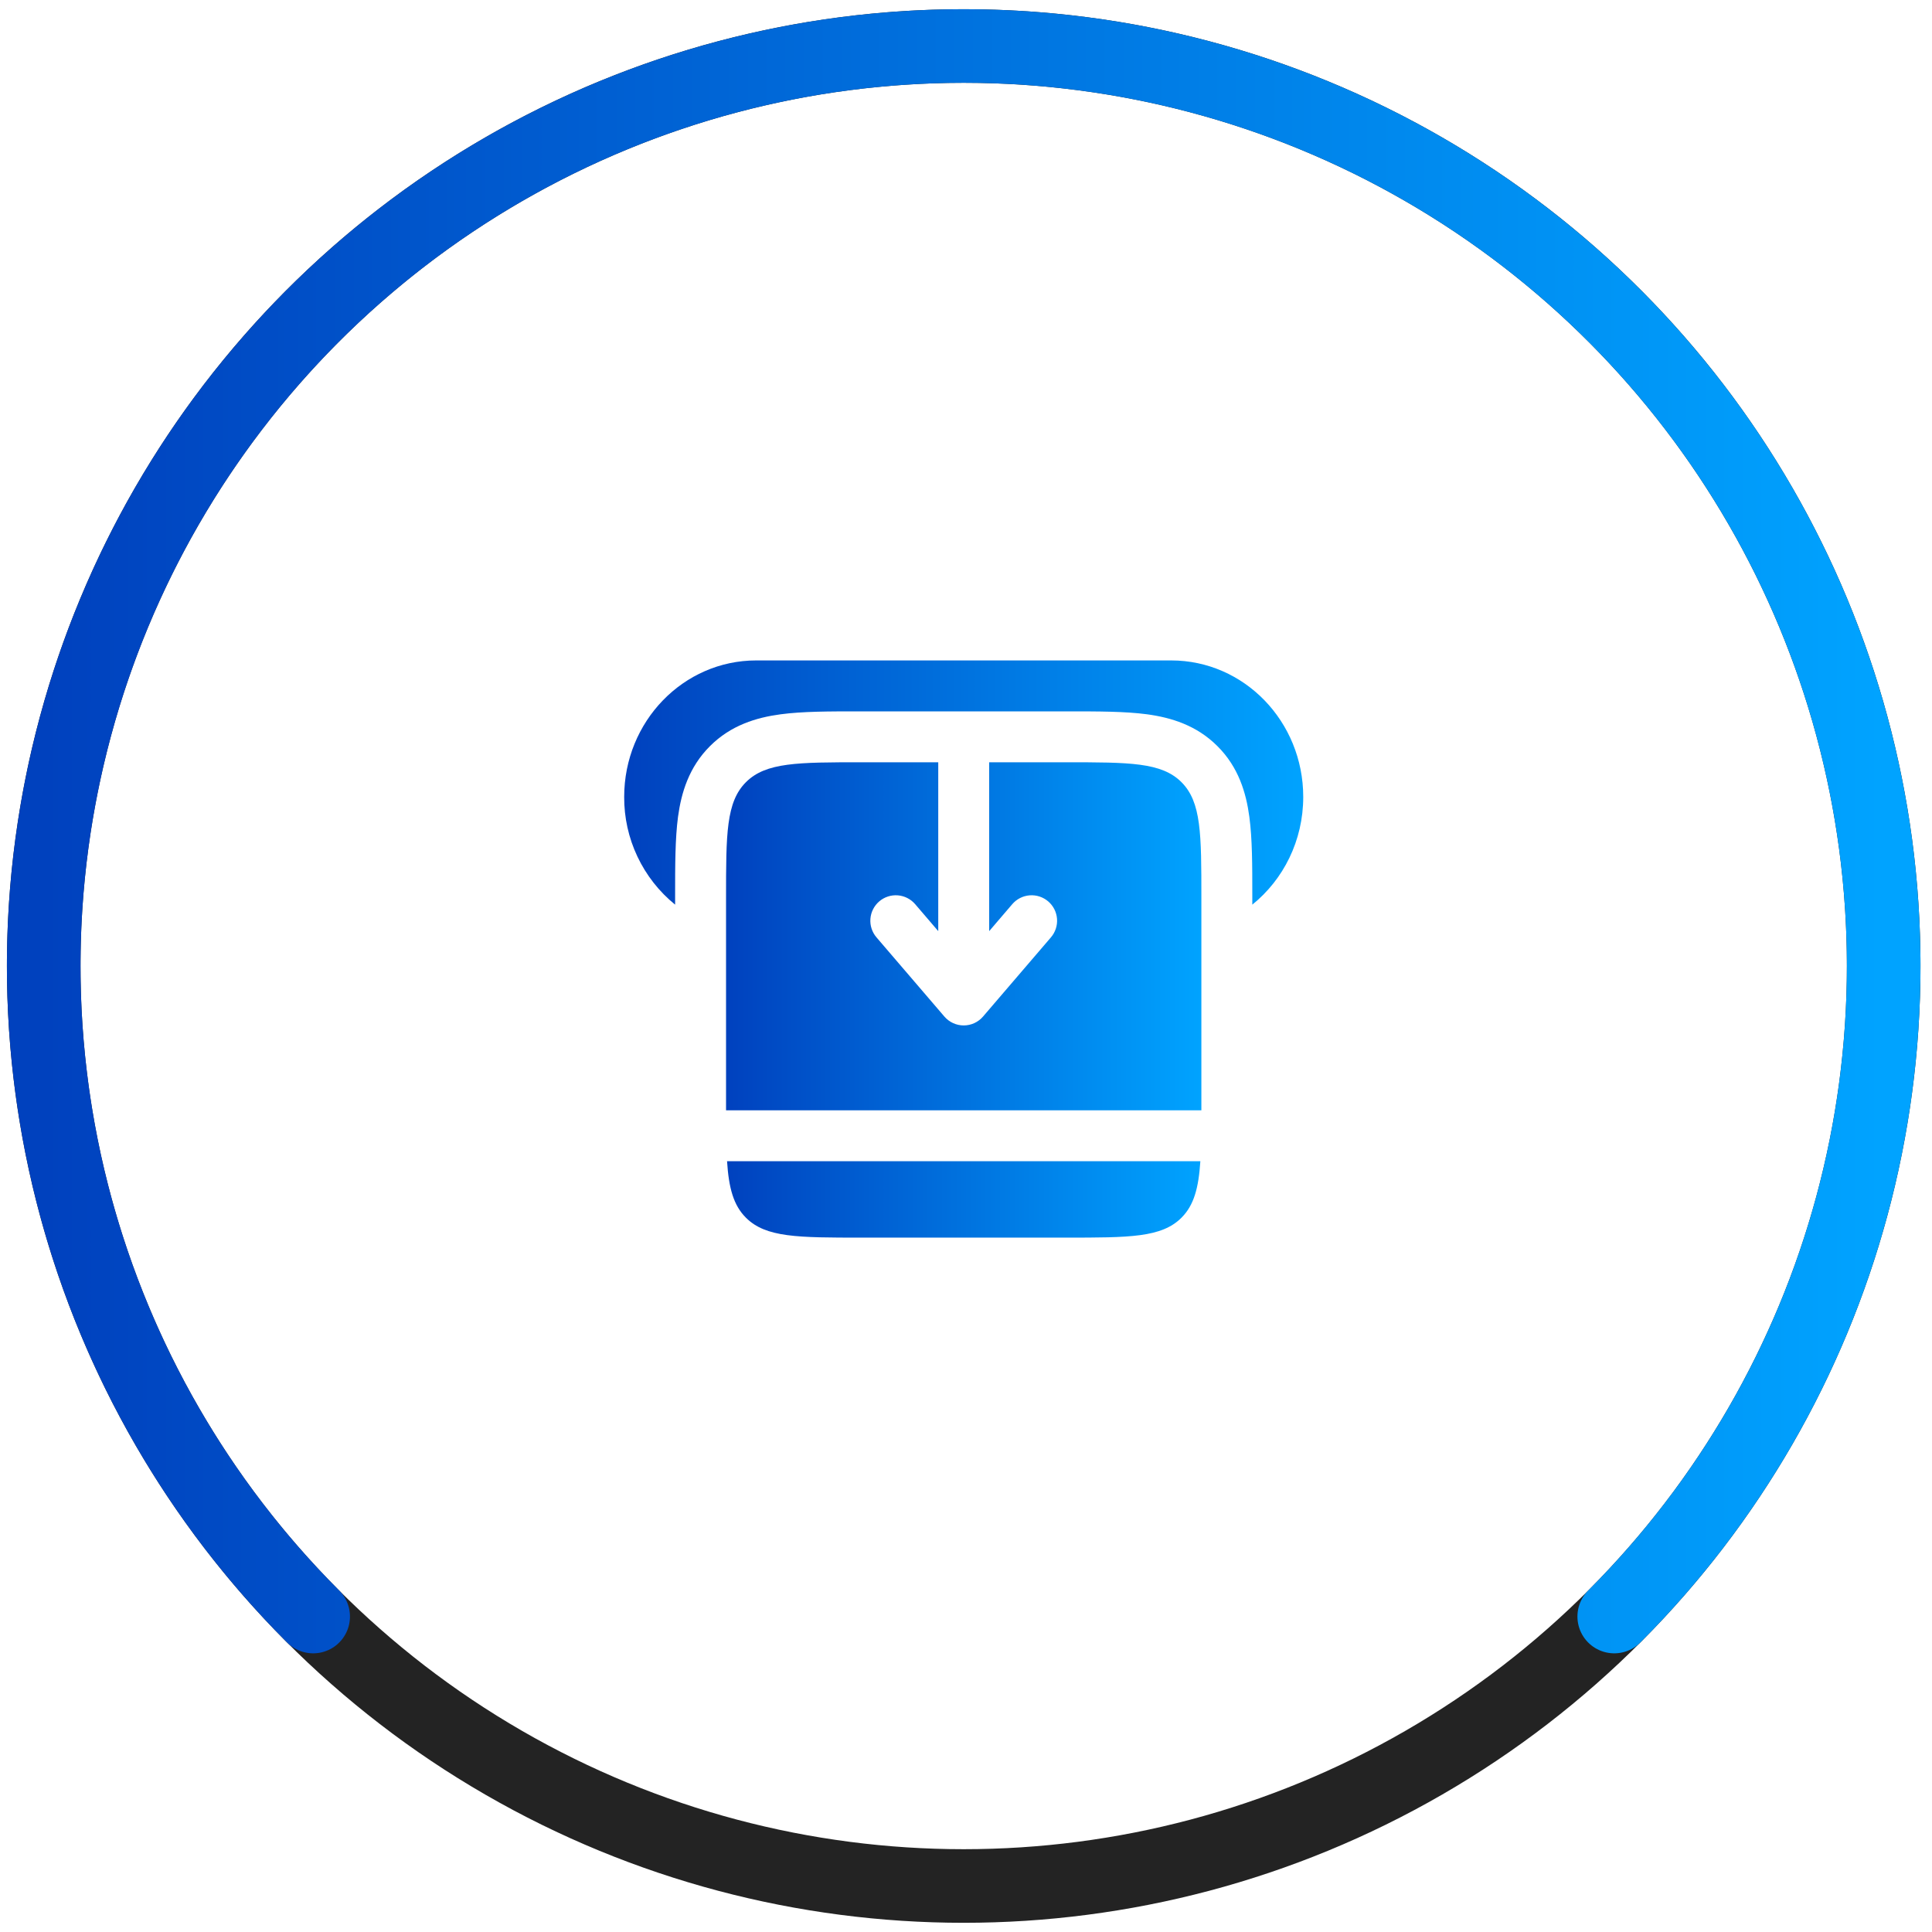 <svg width="105" height="105" viewBox="0 0 105 105" fill="none" xmlns="http://www.w3.org/2000/svg">
  <path d="M50.992 41.428H46.84C43.36 41.428 41.622 41.428 40.54 42.51C39.459 43.591 39.459 45.329 39.459 48.809V60.342H65.292V48.809C65.292 45.329 65.292 43.591 64.211 42.51C63.13 41.428 61.392 41.428 57.911 41.428H53.76V50.605L55.014 49.14C55.133 49.002 55.277 48.888 55.439 48.806C55.601 48.723 55.778 48.674 55.959 48.66C56.14 48.646 56.323 48.667 56.496 48.724C56.668 48.78 56.828 48.87 56.967 48.988C57.105 49.107 57.218 49.251 57.301 49.413C57.383 49.575 57.432 49.752 57.447 49.933C57.461 50.114 57.439 50.297 57.382 50.47C57.326 50.642 57.236 50.803 57.118 50.941L53.427 55.246C53.297 55.398 53.136 55.52 52.955 55.603C52.773 55.687 52.576 55.73 52.376 55.73C52.176 55.73 51.978 55.687 51.797 55.603C51.615 55.52 51.454 55.398 51.324 55.246L47.633 50.941C47.515 50.803 47.425 50.642 47.369 50.47C47.312 50.297 47.291 50.114 47.305 49.933C47.319 49.752 47.368 49.575 47.451 49.413C47.533 49.251 47.647 49.107 47.785 48.988C47.923 48.87 48.083 48.78 48.256 48.724C48.429 48.667 48.611 48.646 48.792 48.66C48.973 48.674 49.15 48.723 49.312 48.806C49.474 48.888 49.619 49.002 49.737 49.14L50.992 50.605V41.428ZM39.514 63.11H65.237C65.141 64.568 64.888 65.503 64.211 66.18C63.13 67.262 61.392 67.262 57.911 67.262H46.84C43.36 67.262 41.622 67.262 40.54 66.18C39.863 65.503 39.608 64.57 39.514 63.11Z" fill="url(#paint0_linear_2422_394)"/>
  <path d="M41.099 35.893H63.65C67.617 35.893 70.828 39.214 70.828 43.311C70.828 45.691 69.745 47.807 68.06 49.166V48.645C68.06 47.047 68.06 45.582 67.899 44.392C67.724 43.08 67.309 41.692 66.168 40.554C65.028 39.412 63.641 38.996 62.33 38.819C61.138 38.661 59.673 38.661 58.075 38.661H46.673C45.077 38.661 43.612 38.661 42.422 38.821C41.11 38.996 39.722 39.412 38.584 40.552C37.442 41.692 37.027 43.08 36.849 44.39C36.691 45.582 36.691 47.047 36.691 48.645V49.166C35.821 48.459 35.121 47.566 34.642 46.552C34.163 45.539 33.917 44.431 33.923 43.311C33.923 39.214 37.136 35.893 41.099 35.893Z" fill="url(#paint1_linear_2422_394)"/>
  <circle cx="52.375" cy="52.5" r="50" stroke="#232323" stroke-width="4"/>
  <path d="M87.73 87.855C94.723 80.863 99.485 71.954 101.414 62.255C103.344 52.556 102.353 42.502 98.569 33.366C94.785 24.23 88.376 16.421 80.153 10.927C71.931 5.432 62.264 2.5 52.375 2.5C42.486 2.5 32.819 5.432 24.596 10.927C16.374 16.421 9.965 24.23 6.181 33.366C2.397 42.502 1.407 52.556 3.336 62.255C5.265 71.954 10.027 80.863 17.02 87.855" stroke="url(#paint2_linear_2422_394)" stroke-width="4" stroke-linecap="round"/>
  <defs>
    <linearGradient id="paint0_linear_2422_394" x1="39.459" y1="54.243" x2="65.292" y2="54.243" gradientUnits="userSpaceOnUse">
      <stop stop-color="#0041BE"/>
      <stop offset="1" stop-color="#00A3FF"/>
    </linearGradient>
    <linearGradient id="paint1_linear_2422_394" x1="33.923" y1="42.477" x2="70.828" y2="42.477" gradientUnits="userSpaceOnUse">
      <stop stop-color="#0041BE"/>
      <stop offset="1" stop-color="#00A3FF"/>
    </linearGradient>
    <linearGradient id="paint2_linear_2422_394" x1="2.375" y1="44.842" x2="102.375" y2="44.842" gradientUnits="userSpaceOnUse">
      <stop stop-color="#0041BE"/>
      <stop offset="1" stop-color="#00A3FF"/>
    </linearGradient>
  </defs>
</svg>
